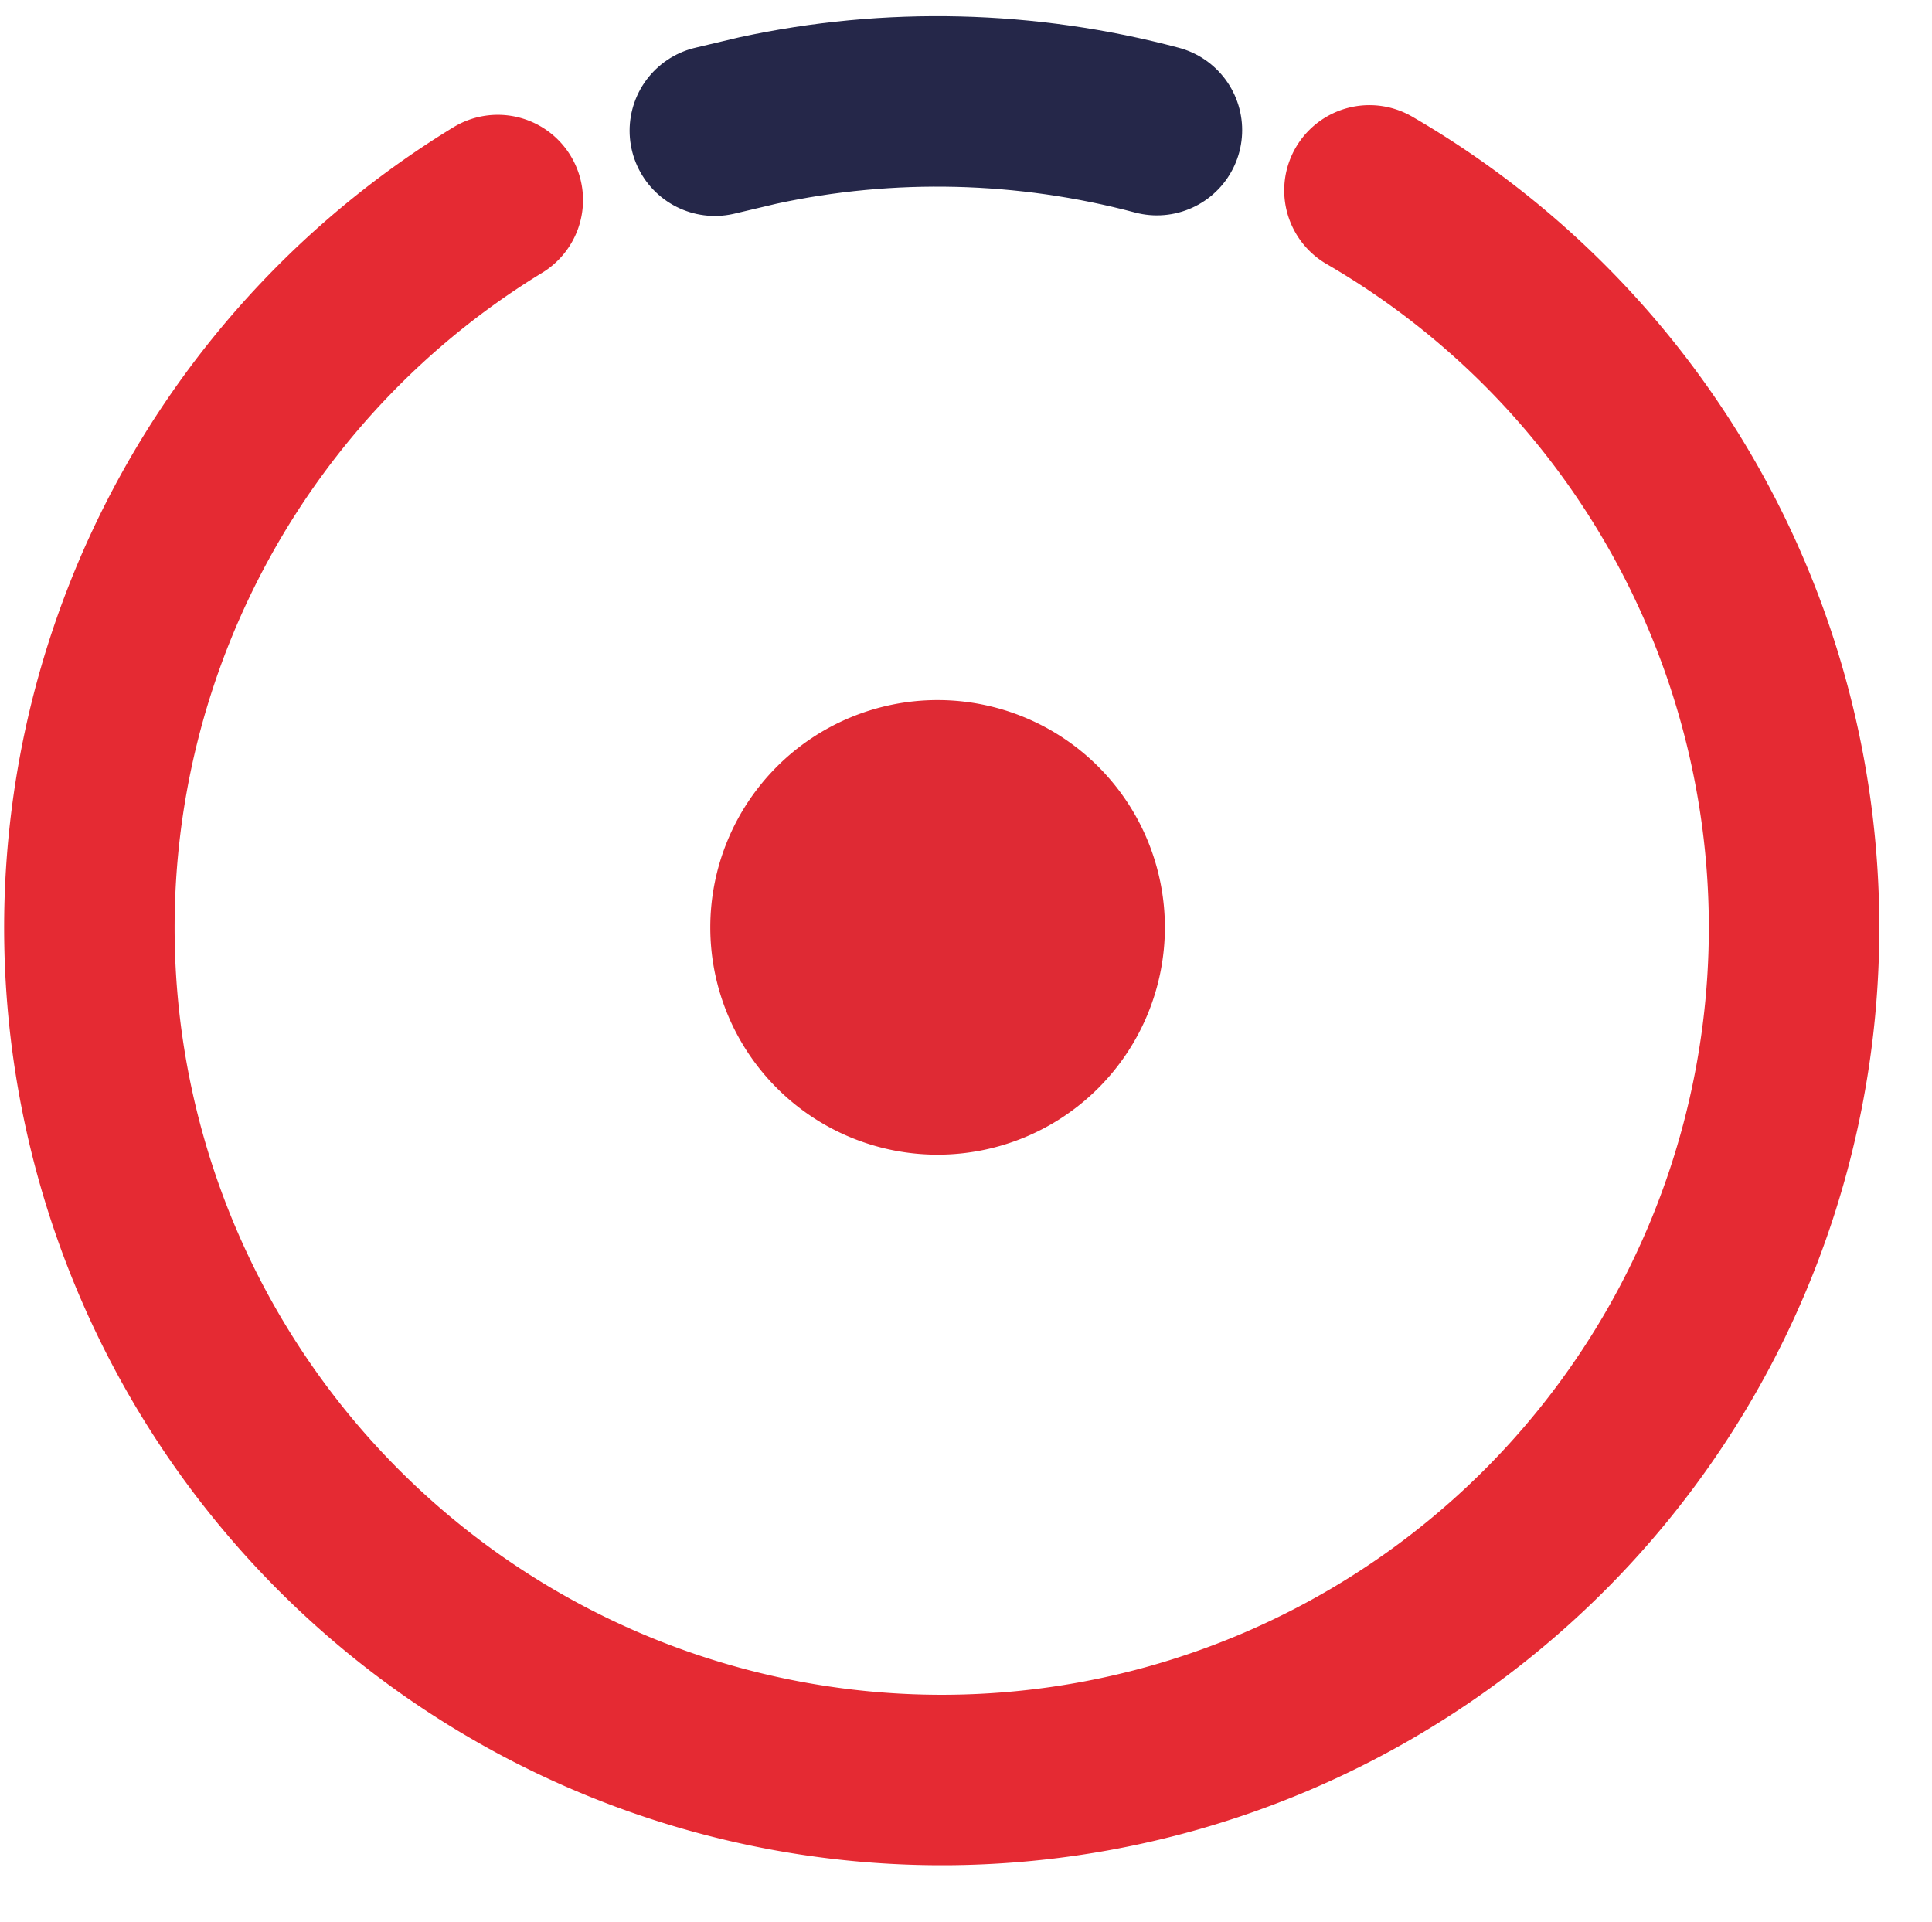 <svg xmlns="http://www.w3.org/2000/svg" width="34" height="33.82" viewBox="0 0 34 33.82"><path fill="none" stroke="#e52a33" stroke-linecap="round" stroke-miterlimit="50" stroke-width="3" d="M24.1 3.35a15 15 0 1 1-15.34.17"/><path fill="#df2a34" d="M16.5 12.32a4 4 0 1 1 0 8 4 4 0 0 1 0-8z"/><path fill="none" stroke="#252749" stroke-linecap="round" stroke-miterlimit="50" stroke-width="3" d="M12.58 2.3l.76-.18c2.31-.5 4.73-.44 7.02.17"/></svg>